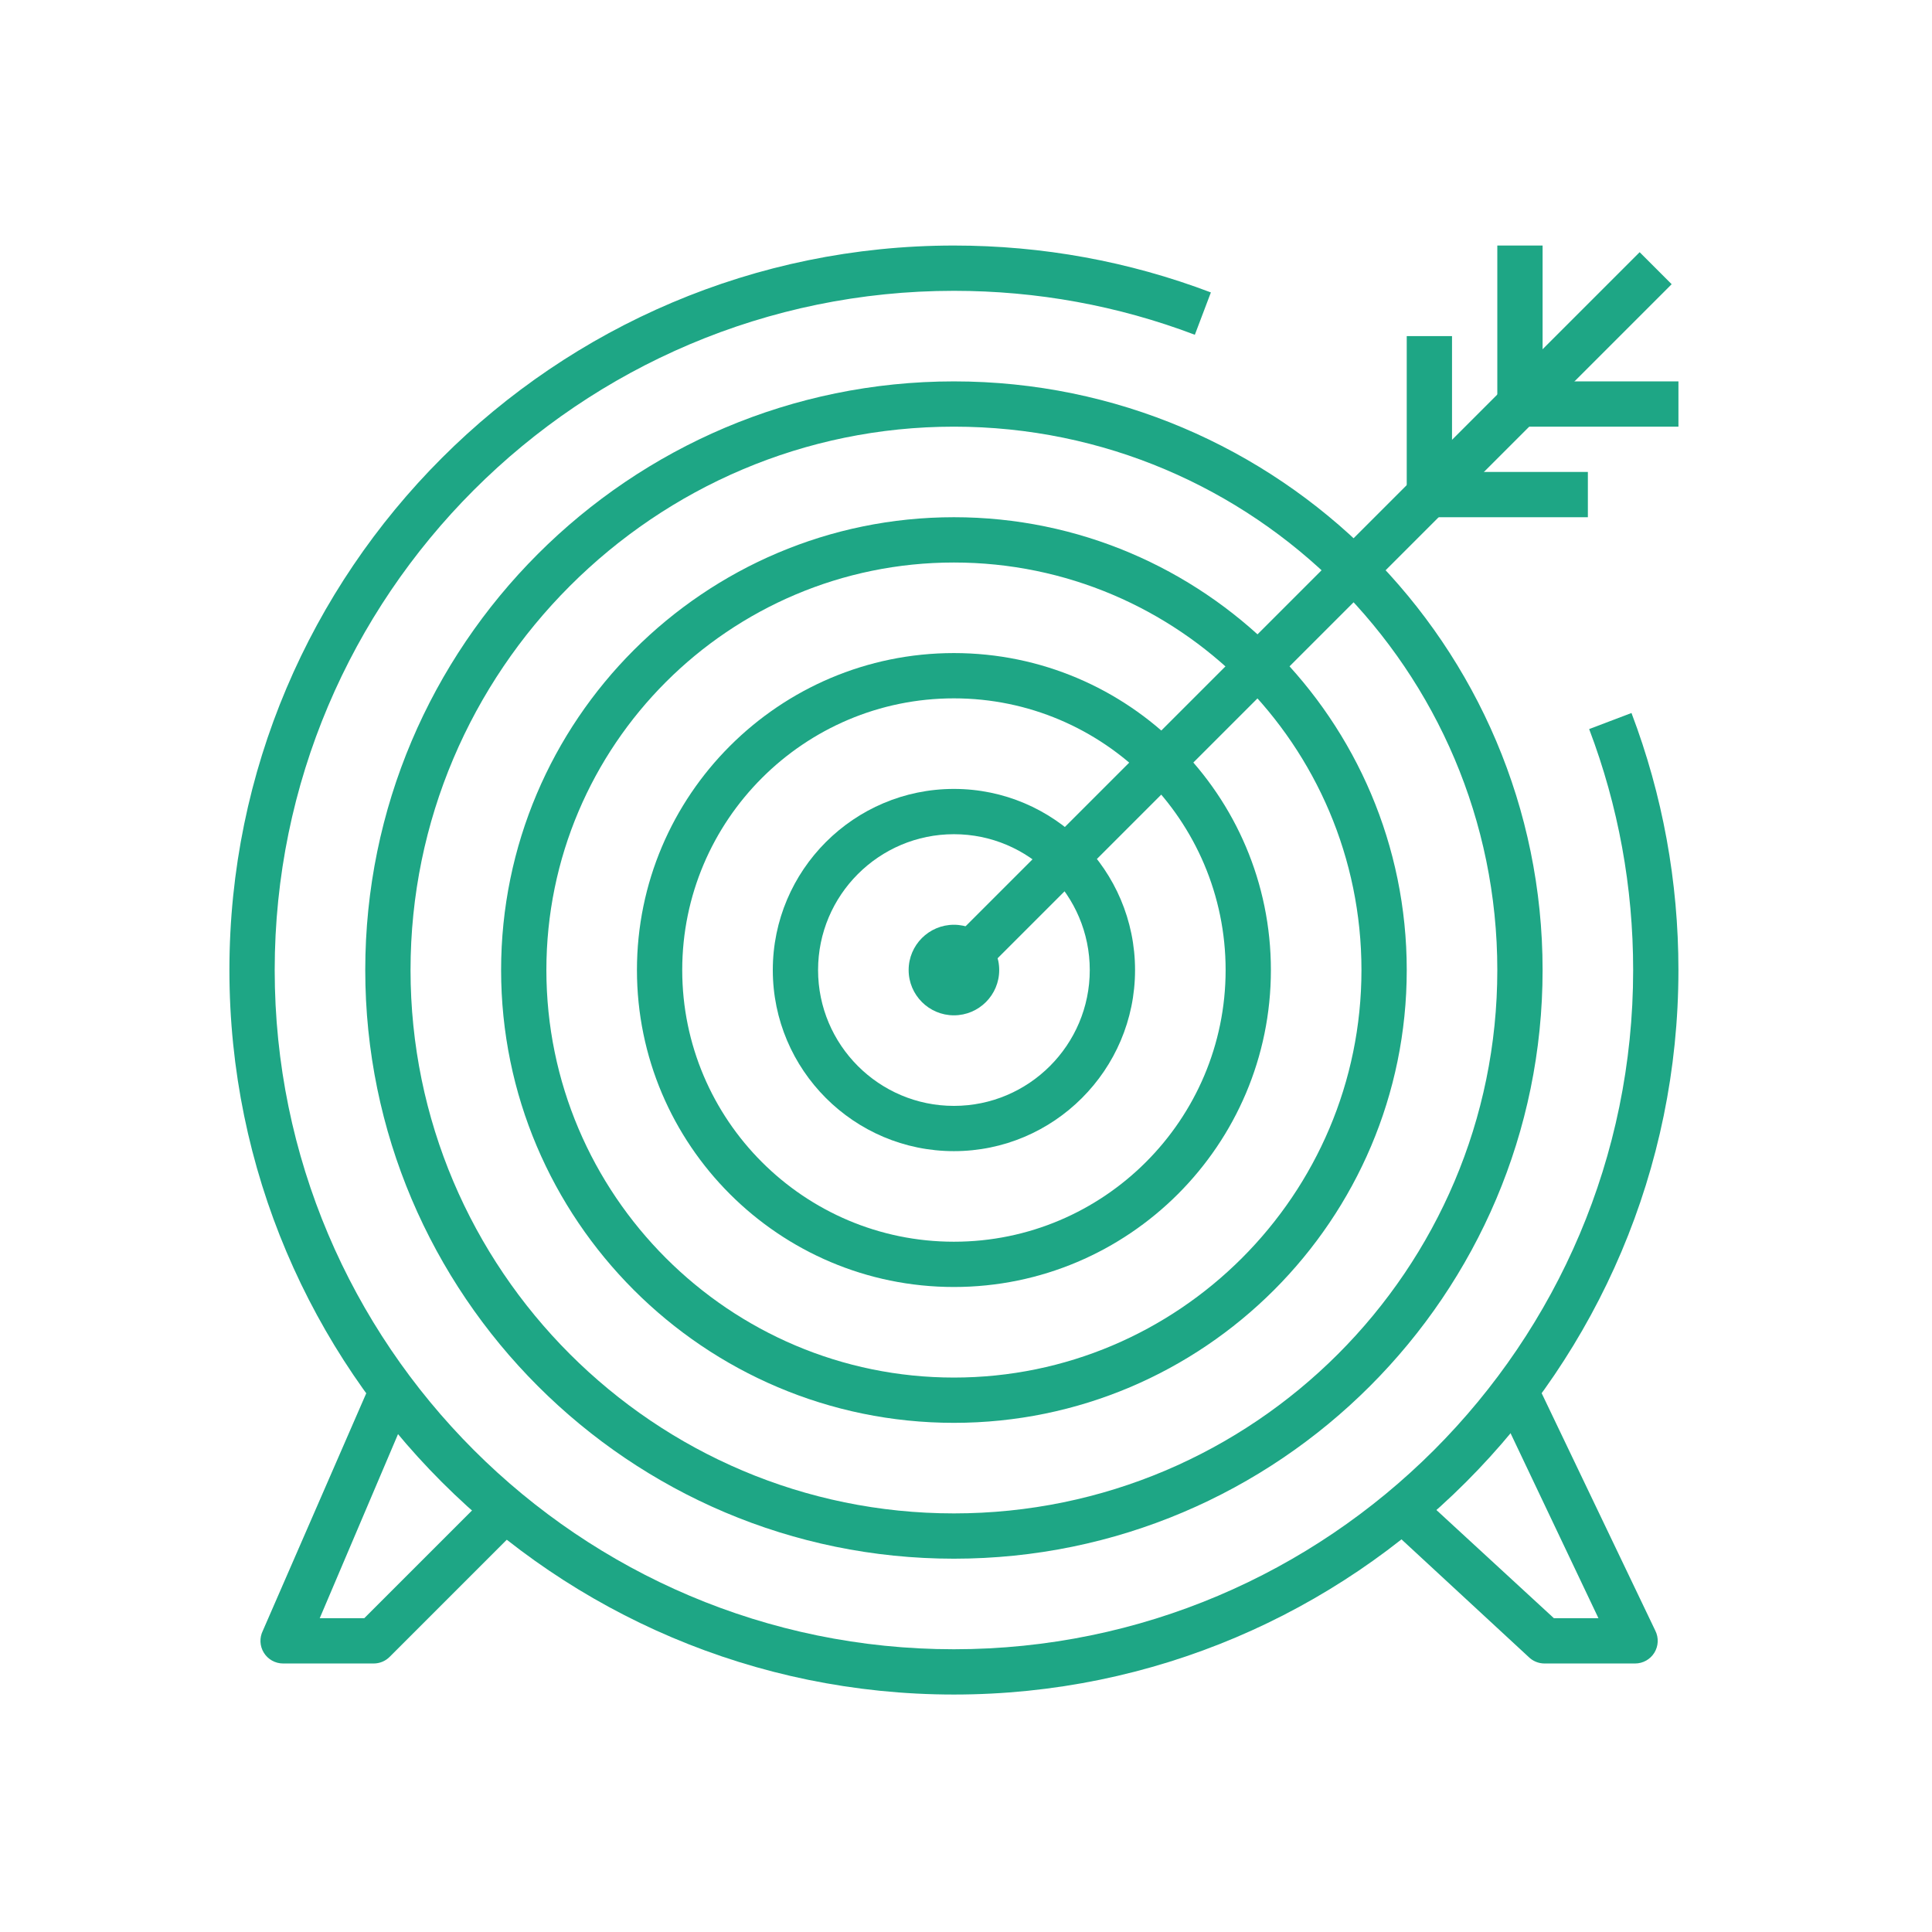 <?xml version="1.0" encoding="utf-8"?>
<!-- Generator: Adobe Illustrator 16.0.0, SVG Export Plug-In . SVG Version: 6.00 Build 0)  -->
<!DOCTYPE svg PUBLIC "-//W3C//DTD SVG 1.1//EN" "http://www.w3.org/Graphics/SVG/1.1/DTD/svg11.dtd">
<svg version="1.1" id="_x34_1_x5F_release_x5F_negative_x5F_thoughts"
	 xmlns="http://www.w3.org/2000/svg" xmlns:xlink="http://www.w3.org/1999/xlink" x="0px" y="0px" width="180px" height="180px"
	 viewBox="-60 -58 180 180" enable-background="new -60 -58 180 180" xml:space="preserve">
<g id="Layer_1_1_">
</g>
<g>
	<g id="_x30_2_x5F_goal_x5F_target">
		<g>
			<path fill="#1EA685" d="M28.875,99.876c-37.22,0-67.501-30.281-67.501-67.499c0-37.22,30.281-67.501,67.501-67.501
				c8.244,0,16.299,1.47,23.94,4.369l-1.494,3.944c-7.164-2.716-14.715-4.094-22.446-4.094c-34.894,0-63.282,28.388-63.282,63.282
				c0,34.896,28.388,63.28,63.282,63.28c34.895,0,63.282-28.385,63.282-63.28c0-7.731-1.379-15.284-4.099-22.451l3.943-1.498
				c2.903,7.648,4.374,15.705,4.374,23.949C96.376,69.595,66.094,99.876,28.875,99.876z"/>
			
				<rect x="59.462" y="-46.558" transform="matrix(0.707 0.707 -0.707 0.707 17.805 -43.627)" fill="#1EA685" width="4.219" height="92.478"/>
			<polygon fill="#1EA685" points="96.376,-18.249 79.501,-18.249 79.501,-35.124 83.72,-35.124 83.72,-22.467 96.376,-22.467 			
				"/>
			<polygon fill="#1EA685" points="87.938,-9.811 71.063,-9.811 71.063,-26.686 75.281,-26.686 75.281,-14.03 87.938,-14.03 			"/>
			<path fill="#1EA685" d="M28.875,87.22c-30.243,0-54.845-24.6-54.845-54.843c0-30.241,24.602-54.844,54.845-54.844
				c30.242,0,54.845,24.603,54.845,54.844C83.72,62.62,59.117,87.22,28.875,87.22z M28.875-18.249
				c-27.915,0-50.626,22.711-50.626,50.625c0,27.916,22.711,50.624,50.626,50.624c27.914,0,50.626-22.708,50.626-50.624
				C79.501,4.462,56.789-18.249,28.875-18.249z"/>
			<path fill="#1EA685" d="M28.875,74.563c-23.263,0-42.188-18.925-42.188-42.187c0-23.263,18.925-42.188,42.188-42.188
				c23.264,0,42.188,18.925,42.188,42.188C71.063,55.639,52.139,74.563,28.875,74.563z M28.875-5.592
				c-20.936,0-37.97,17.033-37.97,37.969c0,20.936,17.034,37.967,37.97,37.967s37.969-17.031,37.969-37.967
				C66.844,11.441,49.811-5.592,28.875-5.592z"/>
			<path fill="#1EA685" d="M28.875,61.906c-16.285,0-29.532-13.245-29.532-29.529S12.59,2.845,28.875,2.845
				c16.283,0,29.531,13.248,29.531,29.532S45.158,61.906,28.875,61.906z M28.875,7.064c-13.958,0-25.313,11.356-25.313,25.313
				s11.354,25.311,25.313,25.311c13.958,0,25.313-11.354,25.313-25.311S42.833,7.064,28.875,7.064z"/>
			<path fill="#1EA685" d="M28.875,49.25C19.57,49.25,12,41.681,12,32.377c0-9.305,7.57-16.875,16.875-16.875
				c9.305,0,16.875,7.57,16.875,16.875C45.75,41.681,38.18,49.25,28.875,49.25z M28.875,19.721c-6.979,0-12.657,5.677-12.657,12.656
				c0,6.979,5.677,12.656,12.657,12.656s12.656-5.678,12.656-12.656C41.531,25.397,35.854,19.721,28.875,19.721z"/>
			<path fill="#1EA685" d="M28.875,36.596c-2.326,0-4.219-1.892-4.219-4.219s1.893-4.219,4.219-4.219
				c2.326,0,4.219,1.892,4.219,4.219S31.201,36.596,28.875,36.596z"/>
			<path fill="#1EA685" d="M-25.186,96.983h-8.438c-0.731,0-1.409-0.379-1.794-1c-0.385-0.623-0.42-1.397-0.093-2.053l9.763-22.419
				l3.774,1.886l-8.237,19.367h4.15l11.255-11.254l2.983,2.981l-11.873,11.874C-24.09,96.762-24.626,96.983-25.186,96.983z"/>
			<path fill="#1EA685" d="M92.338,96.983H83.9c-0.562,0-1.096-0.222-1.491-0.617L69.572,84.492l2.981-2.981l12.22,11.254h4.151
				l-9.201-19.367l3.772-1.886l10.729,22.419c0.327,0.655,0.291,1.43-0.094,2.053C93.747,96.604,93.068,96.983,92.338,96.983z"/>
		</g>
	</g>
	<g id="Layer_1_2_">
	</g>
</g>
</svg>
